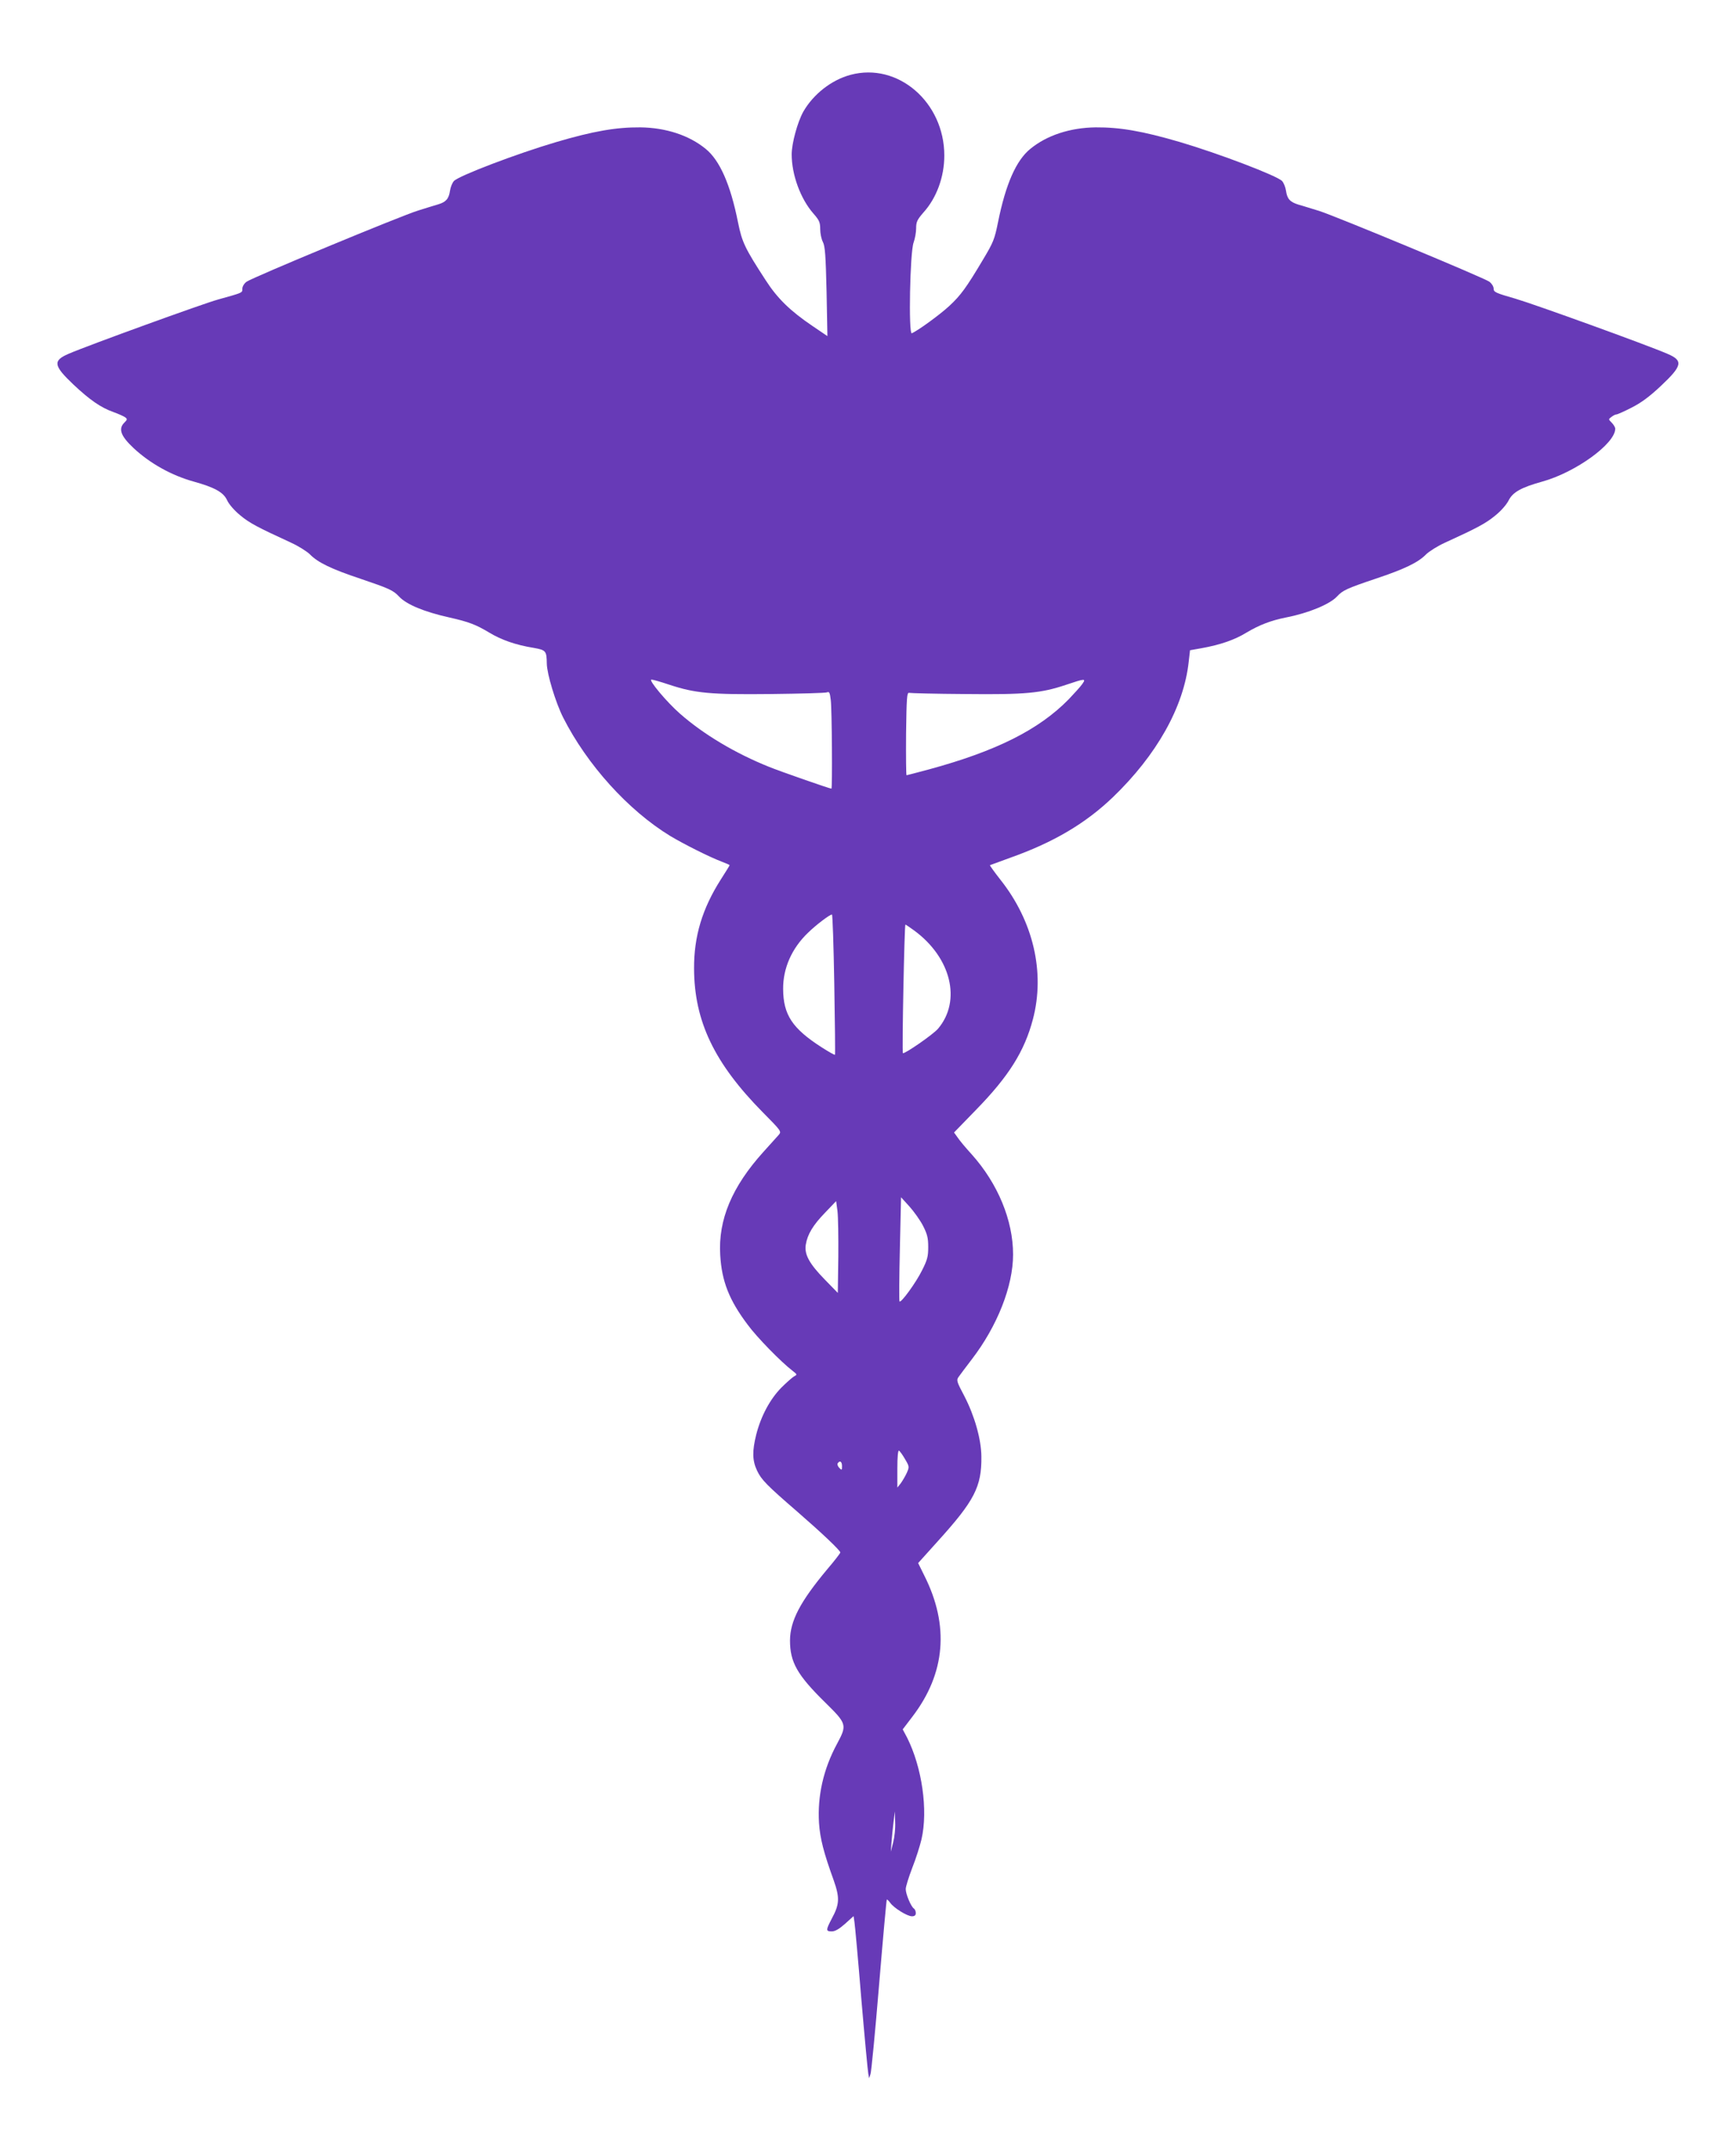 <?xml version="1.0" standalone="no"?>
<!DOCTYPE svg PUBLIC "-//W3C//DTD SVG 20010904//EN"
 "http://www.w3.org/TR/2001/REC-SVG-20010904/DTD/svg10.dtd">
<svg version="1.0" xmlns="http://www.w3.org/2000/svg"
 width="1035pt" height="1280pt" viewBox="0 0 1035 1280"
 preserveAspectRatio="xMidYMid meet">
<g transform="translate(0,1280) scale(0.1,-0.1)"
fill="#673ab7" stroke="none">
<path d="M5071 12354 c-113 -30 -222 -115 -282 -220 -34 -61 -69 -188 -69
-254 0 -122 53 -265 129 -352 35 -40 41 -52 41 -93 0 -25 7 -60 16 -77 13 -25
17 -80 22 -296 l5 -265 -90 61 c-130 88 -208 163 -278 272 -125 192 -141 227
-165 345 -45 226 -109 370 -193 438 -99 81 -237 126 -389 128 -144 1 -279 -22
-503 -88 -234 -69 -581 -201 -609 -232 -9 -10 -20 -36 -23 -57 -7 -49 -24 -68
-71 -82 -20 -6 -73 -22 -117 -36 -100 -30 -991 -400 -1025 -425 -14 -10 -25
-28 -25 -41 0 -25 6 -23 -145 -65 -85 -23 -777 -274 -890 -323 -96 -41 -92
-70 27 -183 99 -93 164 -138 240 -165 28 -10 59 -24 68 -30 15 -11 15 -14 -4
-33 -37 -37 -21 -80 56 -152 98 -91 225 -162 358 -199 126 -35 177 -64 199
-111 10 -23 43 -61 77 -89 56 -47 104 -72 304 -164 44 -20 95 -52 113 -70 47
-48 127 -87 301 -145 171 -58 196 -69 230 -106 44 -47 148 -91 301 -125 115
-26 157 -42 237 -90 73 -44 159 -74 265 -91 73 -13 77 -18 78 -94 1 -61 52
-231 98 -322 142 -280 387 -552 638 -705 80 -48 237 -127 307 -153 26 -10 47
-19 47 -21 0 -2 -24 -41 -53 -86 -110 -173 -160 -338 -159 -530 1 -314 121
-564 409 -856 111 -112 113 -115 96 -135 -10 -11 -51 -57 -91 -101 -188 -208
-271 -405 -258 -616 9 -155 53 -268 164 -415 55 -75 199 -222 267 -274 28 -22
29 -23 10 -33 -11 -6 -46 -37 -77 -68 -67 -68 -121 -169 -149 -278 -25 -100
-24 -156 5 -217 26 -54 56 -85 241 -245 144 -125 255 -230 255 -242 0 -4 -35
-50 -78 -100 -162 -194 -221 -307 -222 -424 0 -129 42 -205 209 -369 131 -129
132 -134 71 -248 -81 -150 -117 -310 -107 -471 6 -92 28 -177 87 -340 37 -105
36 -144 -11 -230 -36 -69 -36 -76 0 -76 20 0 44 14 79 45 l51 46 5 -33 c3 -18
22 -224 41 -458 20 -234 39 -436 42 -450 l5 -25 8 25 c5 14 28 252 51 530 23
278 44 507 46 509 2 3 11 -6 20 -18 21 -31 102 -81 130 -81 16 0 23 6 23 19 0
11 -5 23 -11 27 -17 10 -49 86 -49 116 0 15 18 72 39 127 22 55 46 132 55 170
40 174 3 429 -86 606 l-26 49 58 76 c197 258 221 542 71 840 l-37 75 117 130
c219 242 262 325 260 505 -1 104 -41 243 -101 359 -46 87 -49 96 -35 115 8 12
43 58 78 104 153 199 247 437 247 626 0 204 -91 423 -247 597 -33 36 -70 80
-82 98 l-23 32 134 138 c192 197 286 346 336 536 74 279 3 585 -194 833 -36
46 -64 85 -62 86 2 1 57 21 123 45 256 91 446 203 610 360 261 251 423 538
452 807 l8 69 68 12 c112 20 199 50 270 94 76 45 144 71 233 89 135 26 262 79
305 125 34 37 58 48 230 106 174 58 254 97 301 145 18 18 69 50 113 70 193 88
243 115 299 161 35 28 68 66 80 90 25 50 75 78 201 113 199 55 435 226 435
315 0 8 -9 24 -21 36 -20 20 -20 21 -2 34 10 8 23 15 29 15 7 0 47 18 90 40
56 28 107 65 175 129 130 122 136 152 39 193 -125 54 -792 295 -905 328 -118
34 -130 39 -130 60 0 13 -12 31 -25 41 -33 24 -912 389 -1015 422 -44 13 -99
31 -122 37 -52 16 -69 34 -76 84 -3 21 -14 47 -23 57 -28 31 -377 164 -611
233 -222 65 -357 88 -501 87 -152 -2 -290 -47 -389 -128 -85 -69 -147 -210
-193 -438 -20 -100 -28 -120 -88 -220 -101 -170 -135 -216 -202 -278 -57 -53
-191 -150 -224 -163 -20 -8 -11 484 11 541 8 22 15 60 15 84 0 39 6 51 43 94
79 87 125 213 125 340 0 318 -277 557 -559 481z m-1079 -3635 c152 -50 243
-59 603 -55 176 2 327 6 336 10 13 6 17 -2 22 -46 7 -51 10 -528 4 -528 -10 0
-306 103 -372 130 -202 81 -391 194 -531 317 -79 69 -191 203 -170 203 9 0 57
-14 108 -31z m2460 4 c-11 -16 -48 -56 -81 -91 -178 -181 -431 -308 -832 -417
-71 -19 -132 -35 -134 -35 -3 0 -4 111 -3 248 3 214 5 246 18 243 8 -2 159 -6
335 -7 359 -4 452 5 601 55 113 38 121 39 96 4z m-1478 -1789 c4 -229 6 -417
4 -420 -2 -2 -38 18 -80 45 -174 112 -228 193 -229 347 -1 123 51 242 148 335
48 47 130 109 143 109 4 0 10 -187 14 -416z m476 321 c221 -162 283 -419 143
-585 -27 -33 -202 -154 -210 -146 -6 5 9 766 15 766 2 0 26 -16 52 -35z m53
-1760 c25 -49 31 -72 31 -126 0 -57 -5 -77 -37 -140 -36 -73 -125 -195 -134
-185 -3 3 -2 144 2 313 l7 308 50 -55 c27 -30 64 -82 81 -115z m-505 -185 l-3
-215 -77 79 c-93 95 -123 150 -114 208 10 62 43 117 115 191 l66 69 8 -59 c4
-32 6 -155 5 -273z m398 -1206 c26 -44 26 -46 10 -82 -9 -20 -26 -48 -36 -62
l-20 -25 0 113 c0 72 4 111 10 107 5 -3 22 -26 36 -51z m-376 -41 c0 -25 -1
-26 -16 -11 -9 9 -13 21 -10 27 13 20 26 11 26 -16z m305 -2243 l-14 -55 4 55
c2 30 8 84 12 120 l8 65 2 -65 c2 -36 -4 -90 -12 -120z"/>
</g>
</svg>
